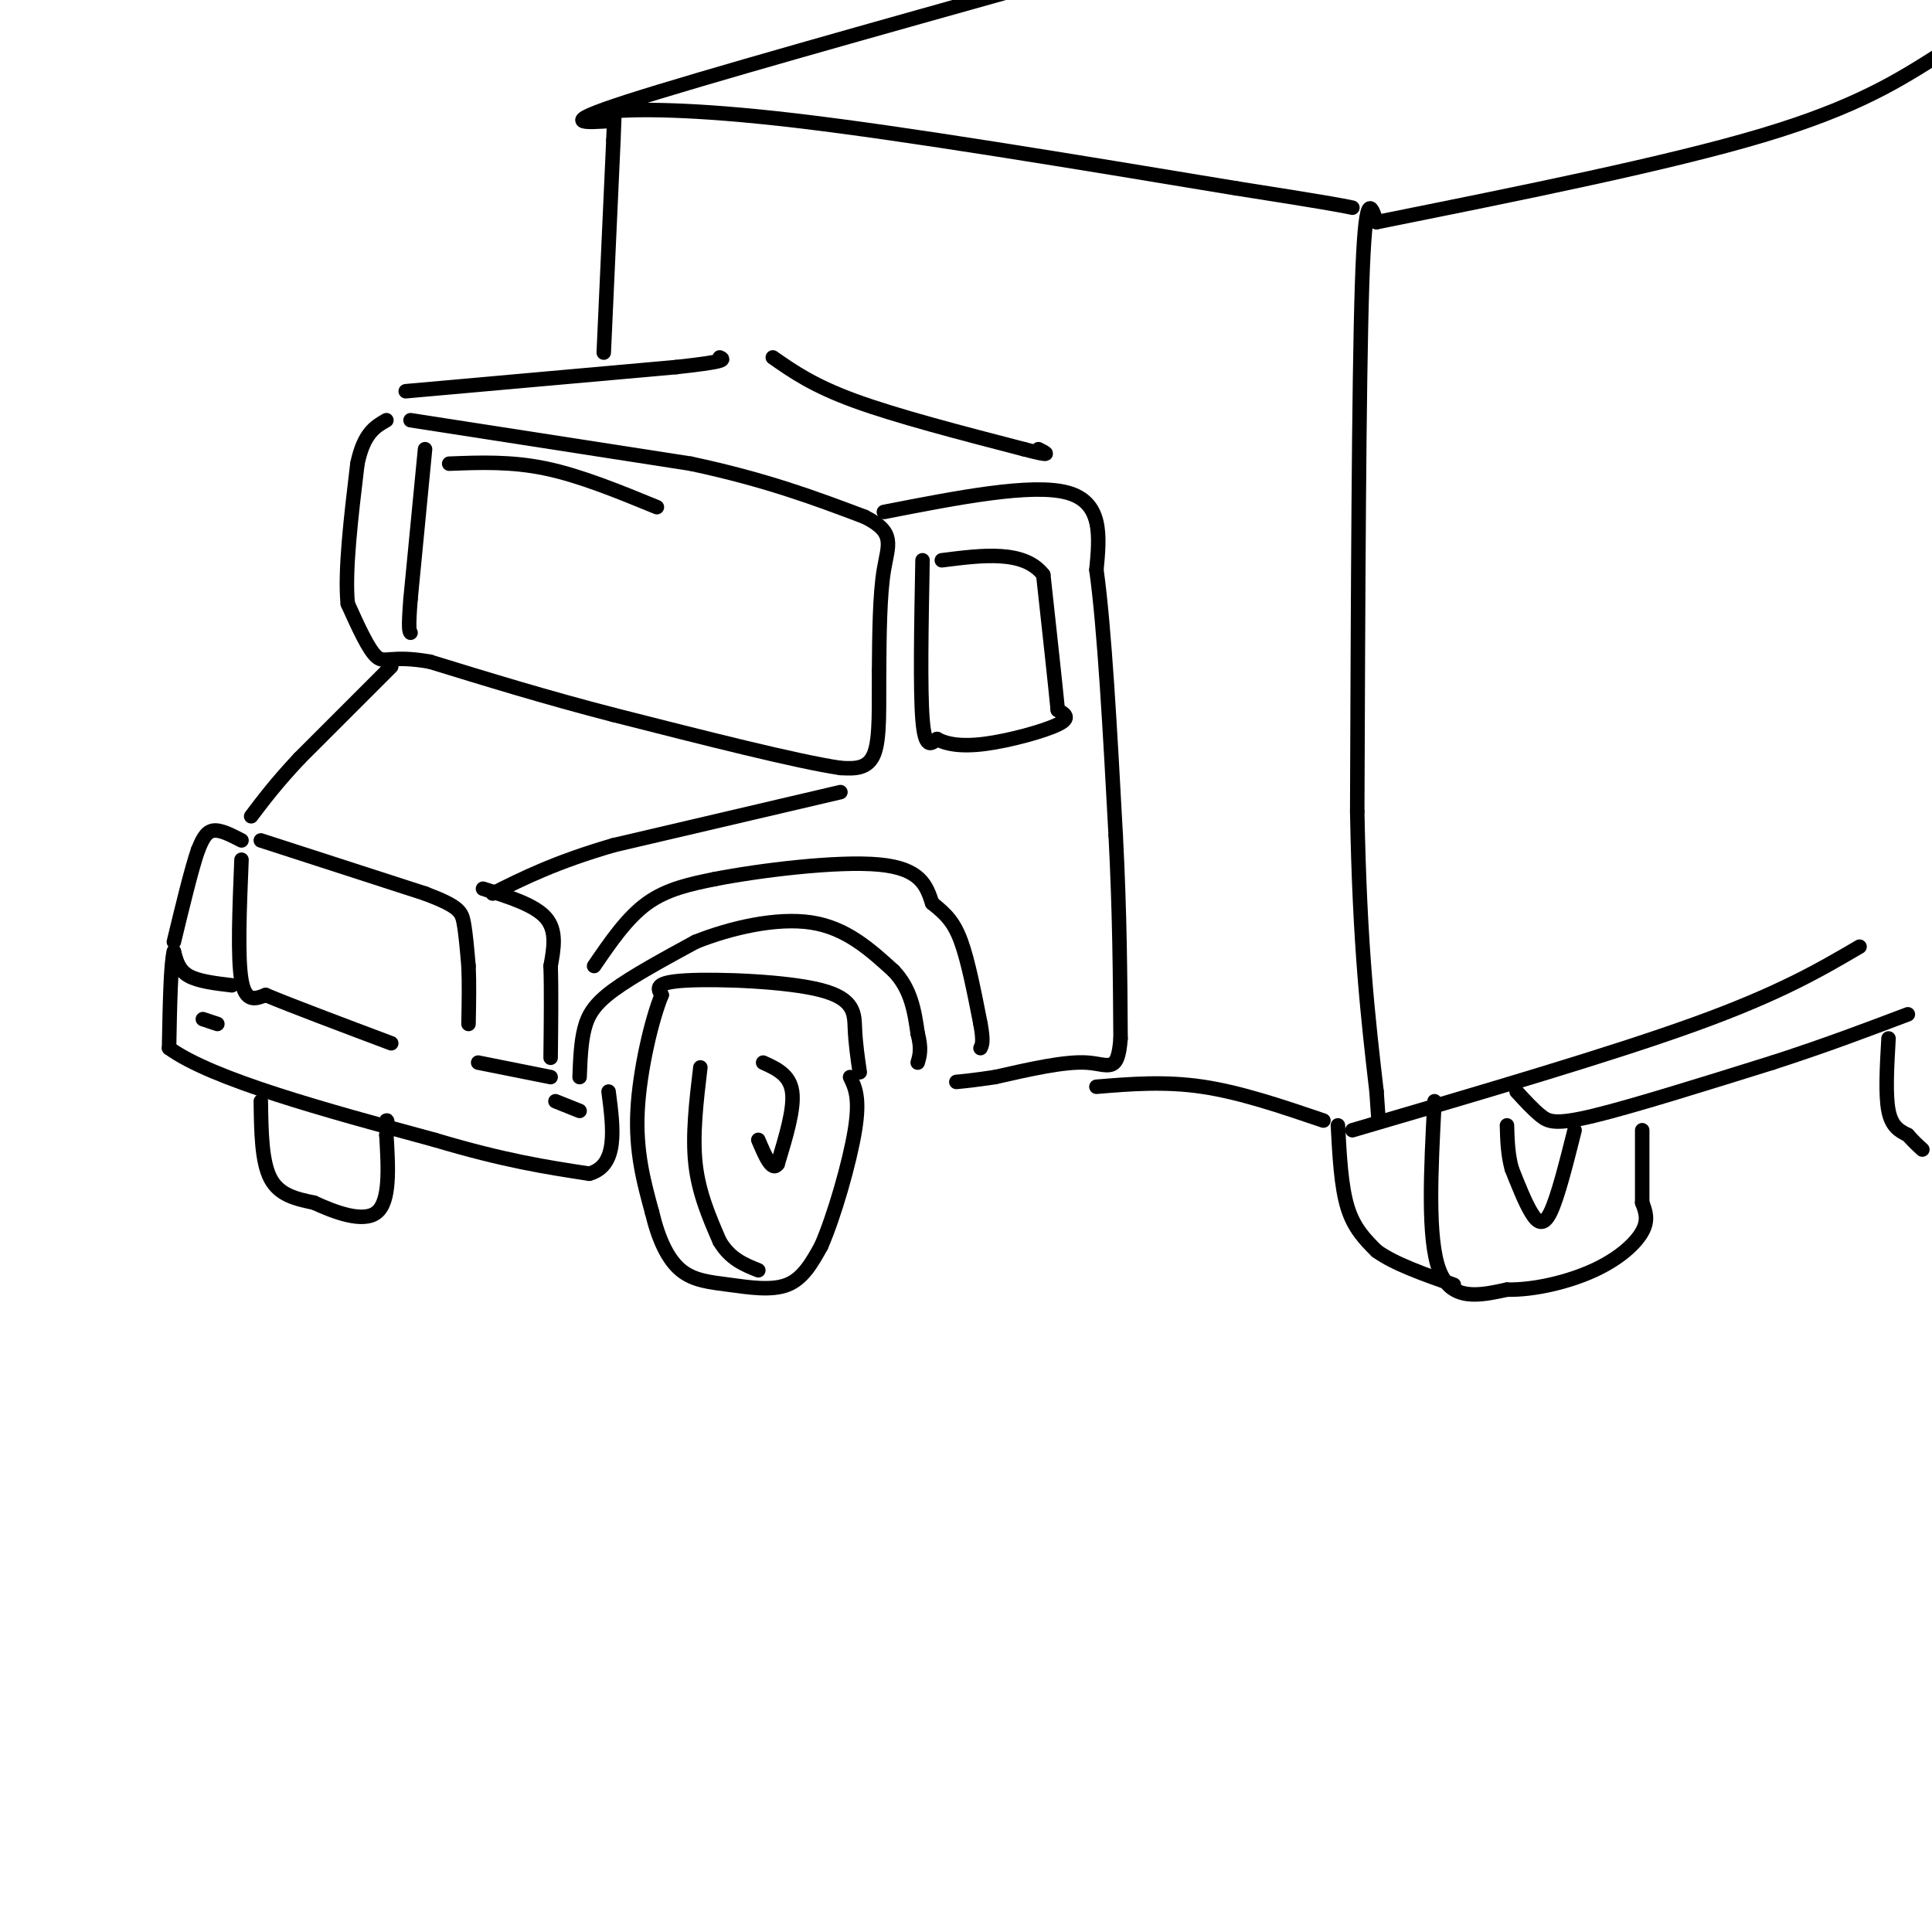 <svg viewBox='0 0 400 400' version='1.1' xmlns='http://www.w3.org/2000/svg' xmlns:xlink='http://www.w3.org/1999/xlink'><g fill='none' stroke='rgb(0,0,0)' stroke-width='3' stroke-linecap='round' stroke-linejoin='round'><path d='M85,87c0.000,0.000 58.000,9.000 58,9'/><path d='M143,96c15.667,3.333 25.833,7.167 36,11'/><path d='M179,107c6.533,3.222 4.867,5.778 4,11c-0.867,5.222 -0.933,13.111 -1,21'/><path d='M182,139c-0.067,6.911 0.267,13.689 -1,17c-1.267,3.311 -4.133,3.156 -7,3'/><path d='M174,159c-9.000,-1.333 -28.000,-6.167 -47,-11'/><path d='M127,148c-14.167,-3.667 -26.083,-7.333 -38,-11'/><path d='M89,137c-8.089,-1.444 -9.311,0.444 -11,-1c-1.689,-1.444 -3.844,-6.222 -6,-11'/><path d='M72,125c-0.667,-6.667 0.667,-17.833 2,-29'/><path d='M74,96c1.333,-6.333 3.667,-7.667 6,-9'/><path d='M81,138c0.000,0.000 -19.000,19.000 -19,19'/><path d='M62,157c-4.833,5.167 -7.417,8.583 -10,12'/><path d='M174,164c0.000,0.000 -47.000,11.000 -47,11'/><path d='M127,175c-12.000,3.500 -18.500,6.750 -25,10'/><path d='M54,174c0.000,0.000 34.000,11.000 34,11'/><path d='M88,185c7.022,2.644 7.578,3.756 8,6c0.422,2.244 0.711,5.622 1,9'/><path d='M97,200c0.167,3.500 0.083,7.750 0,12'/><path d='M50,178c-0.417,10.167 -0.833,20.333 0,25c0.833,4.667 2.917,3.833 5,3'/><path d='M55,206c5.167,2.167 15.583,6.083 26,10'/><path d='M99,220c0.000,0.000 15.000,3.000 15,3'/><path d='M120,223c0.133,-3.556 0.267,-7.111 1,-10c0.733,-2.889 2.067,-5.111 6,-8c3.933,-2.889 10.467,-6.444 17,-10'/><path d='M144,195c7.222,-2.889 16.778,-5.111 24,-4c7.222,1.111 12.111,5.556 17,10'/><path d='M185,201c3.667,3.833 4.333,8.417 5,13'/><path d='M190,214c0.833,3.167 0.417,4.583 0,6'/><path d='M178,222c-0.435,-2.976 -0.869,-5.952 -1,-9c-0.131,-3.048 0.042,-6.167 -7,-8c-7.042,-1.833 -21.298,-2.381 -28,-2c-6.702,0.381 -5.851,1.690 -5,3'/><path d='M137,206c-2.022,4.867 -4.578,15.533 -5,24c-0.422,8.467 1.289,14.733 3,21'/><path d='M135,251c1.386,5.810 3.351,9.836 6,12c2.649,2.164 5.982,2.467 10,3c4.018,0.533 8.719,1.295 12,0c3.281,-1.295 5.140,-4.648 7,-8'/><path d='M170,258c2.689,-6.089 5.911,-17.311 7,-24c1.089,-6.689 0.044,-8.844 -1,-11'/><path d='M158,220c2.750,1.250 5.500,2.500 6,6c0.500,3.500 -1.250,9.250 -3,15'/><path d='M161,241c-1.167,1.667 -2.583,-1.667 -4,-5'/><path d='M48,204c-3.500,-0.417 -7.000,-0.833 -9,-2c-2.000,-1.167 -2.500,-3.083 -3,-5'/><path d='M36,197c-0.667,2.500 -0.833,11.250 -1,20'/><path d='M35,217c9.000,6.500 32.000,12.750 55,19'/><path d='M90,236c14.500,4.333 23.250,5.667 32,7'/><path d='M122,243c6.000,-1.667 5.000,-9.333 4,-17'/><path d='M115,228c0.000,0.000 5.000,2.000 5,2'/><path d='M42,211c0.000,0.000 3.000,1.000 3,1'/><path d='M50,174c-2.250,-1.167 -4.500,-2.333 -6,-2c-1.500,0.333 -2.250,2.167 -3,4'/><path d='M41,176c-1.333,3.833 -3.167,11.417 -5,19'/><path d='M100,184c5.333,1.667 10.667,3.333 13,6c2.333,2.667 1.667,6.333 1,10'/><path d='M114,200c0.167,4.833 0.083,11.917 0,19'/><path d='M84,81c0.000,0.000 56.000,-5.000 56,-5'/><path d='M140,76c10.833,-1.167 9.917,-1.583 9,-2'/><path d='M183,106c15.333,-3.000 30.667,-6.000 38,-4c7.333,2.000 6.667,9.000 6,16'/><path d='M227,118c1.667,11.833 2.833,33.417 4,55'/><path d='M231,173c0.833,16.167 0.917,29.083 1,42'/><path d='M232,215c-0.556,7.511 -2.444,5.289 -7,5c-4.556,-0.289 -11.778,1.356 -19,3'/><path d='M206,223c-4.500,0.667 -6.250,0.833 -8,1'/><path d='M123,200c3.417,-5.000 6.833,-10.000 11,-13c4.167,-3.000 9.083,-4.000 14,-5'/><path d='M148,182c9.244,-1.800 25.356,-3.800 34,-3c8.644,0.800 9.822,4.400 11,8'/><path d='M193,187c2.867,2.267 4.533,3.933 6,8c1.467,4.067 2.733,10.533 4,17'/><path d='M203,212c0.667,3.667 0.333,4.333 0,5'/><path d='M191,116c-0.250,13.417 -0.500,26.833 0,33c0.500,6.167 1.750,5.083 3,4'/><path d='M194,153c1.833,1.048 4.917,1.667 10,1c5.083,-0.667 12.167,-2.619 15,-4c2.833,-1.381 1.417,-2.190 0,-3'/><path d='M219,147c-0.500,-5.167 -1.750,-16.583 -3,-28'/><path d='M216,119c-4.000,-5.167 -12.500,-4.083 -21,-3'/><path d='M160,74c4.167,2.917 8.333,5.833 17,9c8.667,3.167 21.833,6.583 35,10'/><path d='M212,93c6.333,1.667 4.667,0.833 3,0'/><path d='M88,93c0.000,0.000 -3.000,31.000 -3,31'/><path d='M85,124c-0.500,6.333 -0.250,6.667 0,7'/><path d='M93,96c6.417,-0.250 12.833,-0.500 20,1c7.167,1.500 15.083,4.750 23,8'/><path d='M54,228c0.083,6.250 0.167,12.500 2,16c1.833,3.500 5.417,4.250 9,5'/><path d='M65,249c4.200,1.933 10.200,4.267 13,2c2.800,-2.267 2.400,-9.133 2,-16'/><path d='M80,235c0.333,-3.167 0.167,-3.083 0,-3'/><path d='M125,73c0.000,0.000 2.000,-44.000 2,-44'/><path d='M127,29c0.333,-8.000 0.167,-6.000 0,-4'/><path d='M127,24c0.000,0.000 0.000,-1.000 0,-1'/><path d='M127,23c4.400,-0.333 15.400,-0.667 38,2c22.600,2.667 56.800,8.333 91,14'/><path d='M256,39c19.167,3.000 21.583,3.500 24,4'/><path d='M285,46c-1.167,-3.667 -2.333,-7.333 -3,13c-0.667,20.333 -0.833,64.667 -1,109'/><path d='M281,168c0.500,27.833 2.250,42.917 4,58'/><path d='M285,226c0.667,9.667 0.333,4.833 0,0'/><path d='M227,225c7.083,-0.583 14.167,-1.167 22,0c7.833,1.167 16.417,4.083 25,7'/><path d='M280,234c26.750,-7.833 53.500,-15.667 71,-22c17.500,-6.333 25.750,-11.167 34,-16'/><path d='M285,46c30.250,-6.083 60.500,-12.167 80,-18c19.500,-5.833 28.250,-11.417 37,-17'/><path d='M127,25c-6.000,0.417 -12.000,0.833 3,-4c15.000,-4.833 51.000,-14.917 87,-25'/><path d='M314,226c1.711,1.867 3.422,3.733 5,5c1.578,1.267 3.022,1.933 11,0c7.978,-1.933 22.489,-6.467 37,-11'/><path d='M367,220c10.833,-3.500 19.417,-6.750 28,-10'/><path d='M391,215c-0.333,5.833 -0.667,11.667 0,15c0.667,3.333 2.333,4.167 4,5'/><path d='M395,235c1.167,1.333 2.083,2.167 3,3'/><path d='M297,228c-0.750,14.250 -1.500,28.500 1,35c2.500,6.500 8.250,5.250 14,4'/><path d='M312,267c5.643,0.119 12.750,-1.583 18,-4c5.250,-2.417 8.643,-5.548 10,-8c1.357,-2.452 0.679,-4.226 0,-6'/><path d='M340,249c0.000,-3.500 0.000,-9.250 0,-15'/><path d='M326,234c-1.756,6.978 -3.511,13.956 -5,17c-1.489,3.044 -2.711,2.156 -4,0c-1.289,-2.156 -2.644,-5.578 -4,-9'/><path d='M313,242c-0.833,-3.000 -0.917,-6.000 -1,-9'/><path d='M277,233c0.333,6.333 0.667,12.667 2,17c1.333,4.333 3.667,6.667 6,9'/><path d='M285,259c3.667,2.667 9.833,4.833 16,7'/><path d='M145,221c-0.833,7.000 -1.667,14.000 -1,20c0.667,6.000 2.833,11.000 5,16'/><path d='M149,257c2.167,3.667 5.083,4.833 8,6'/></g>
</svg>